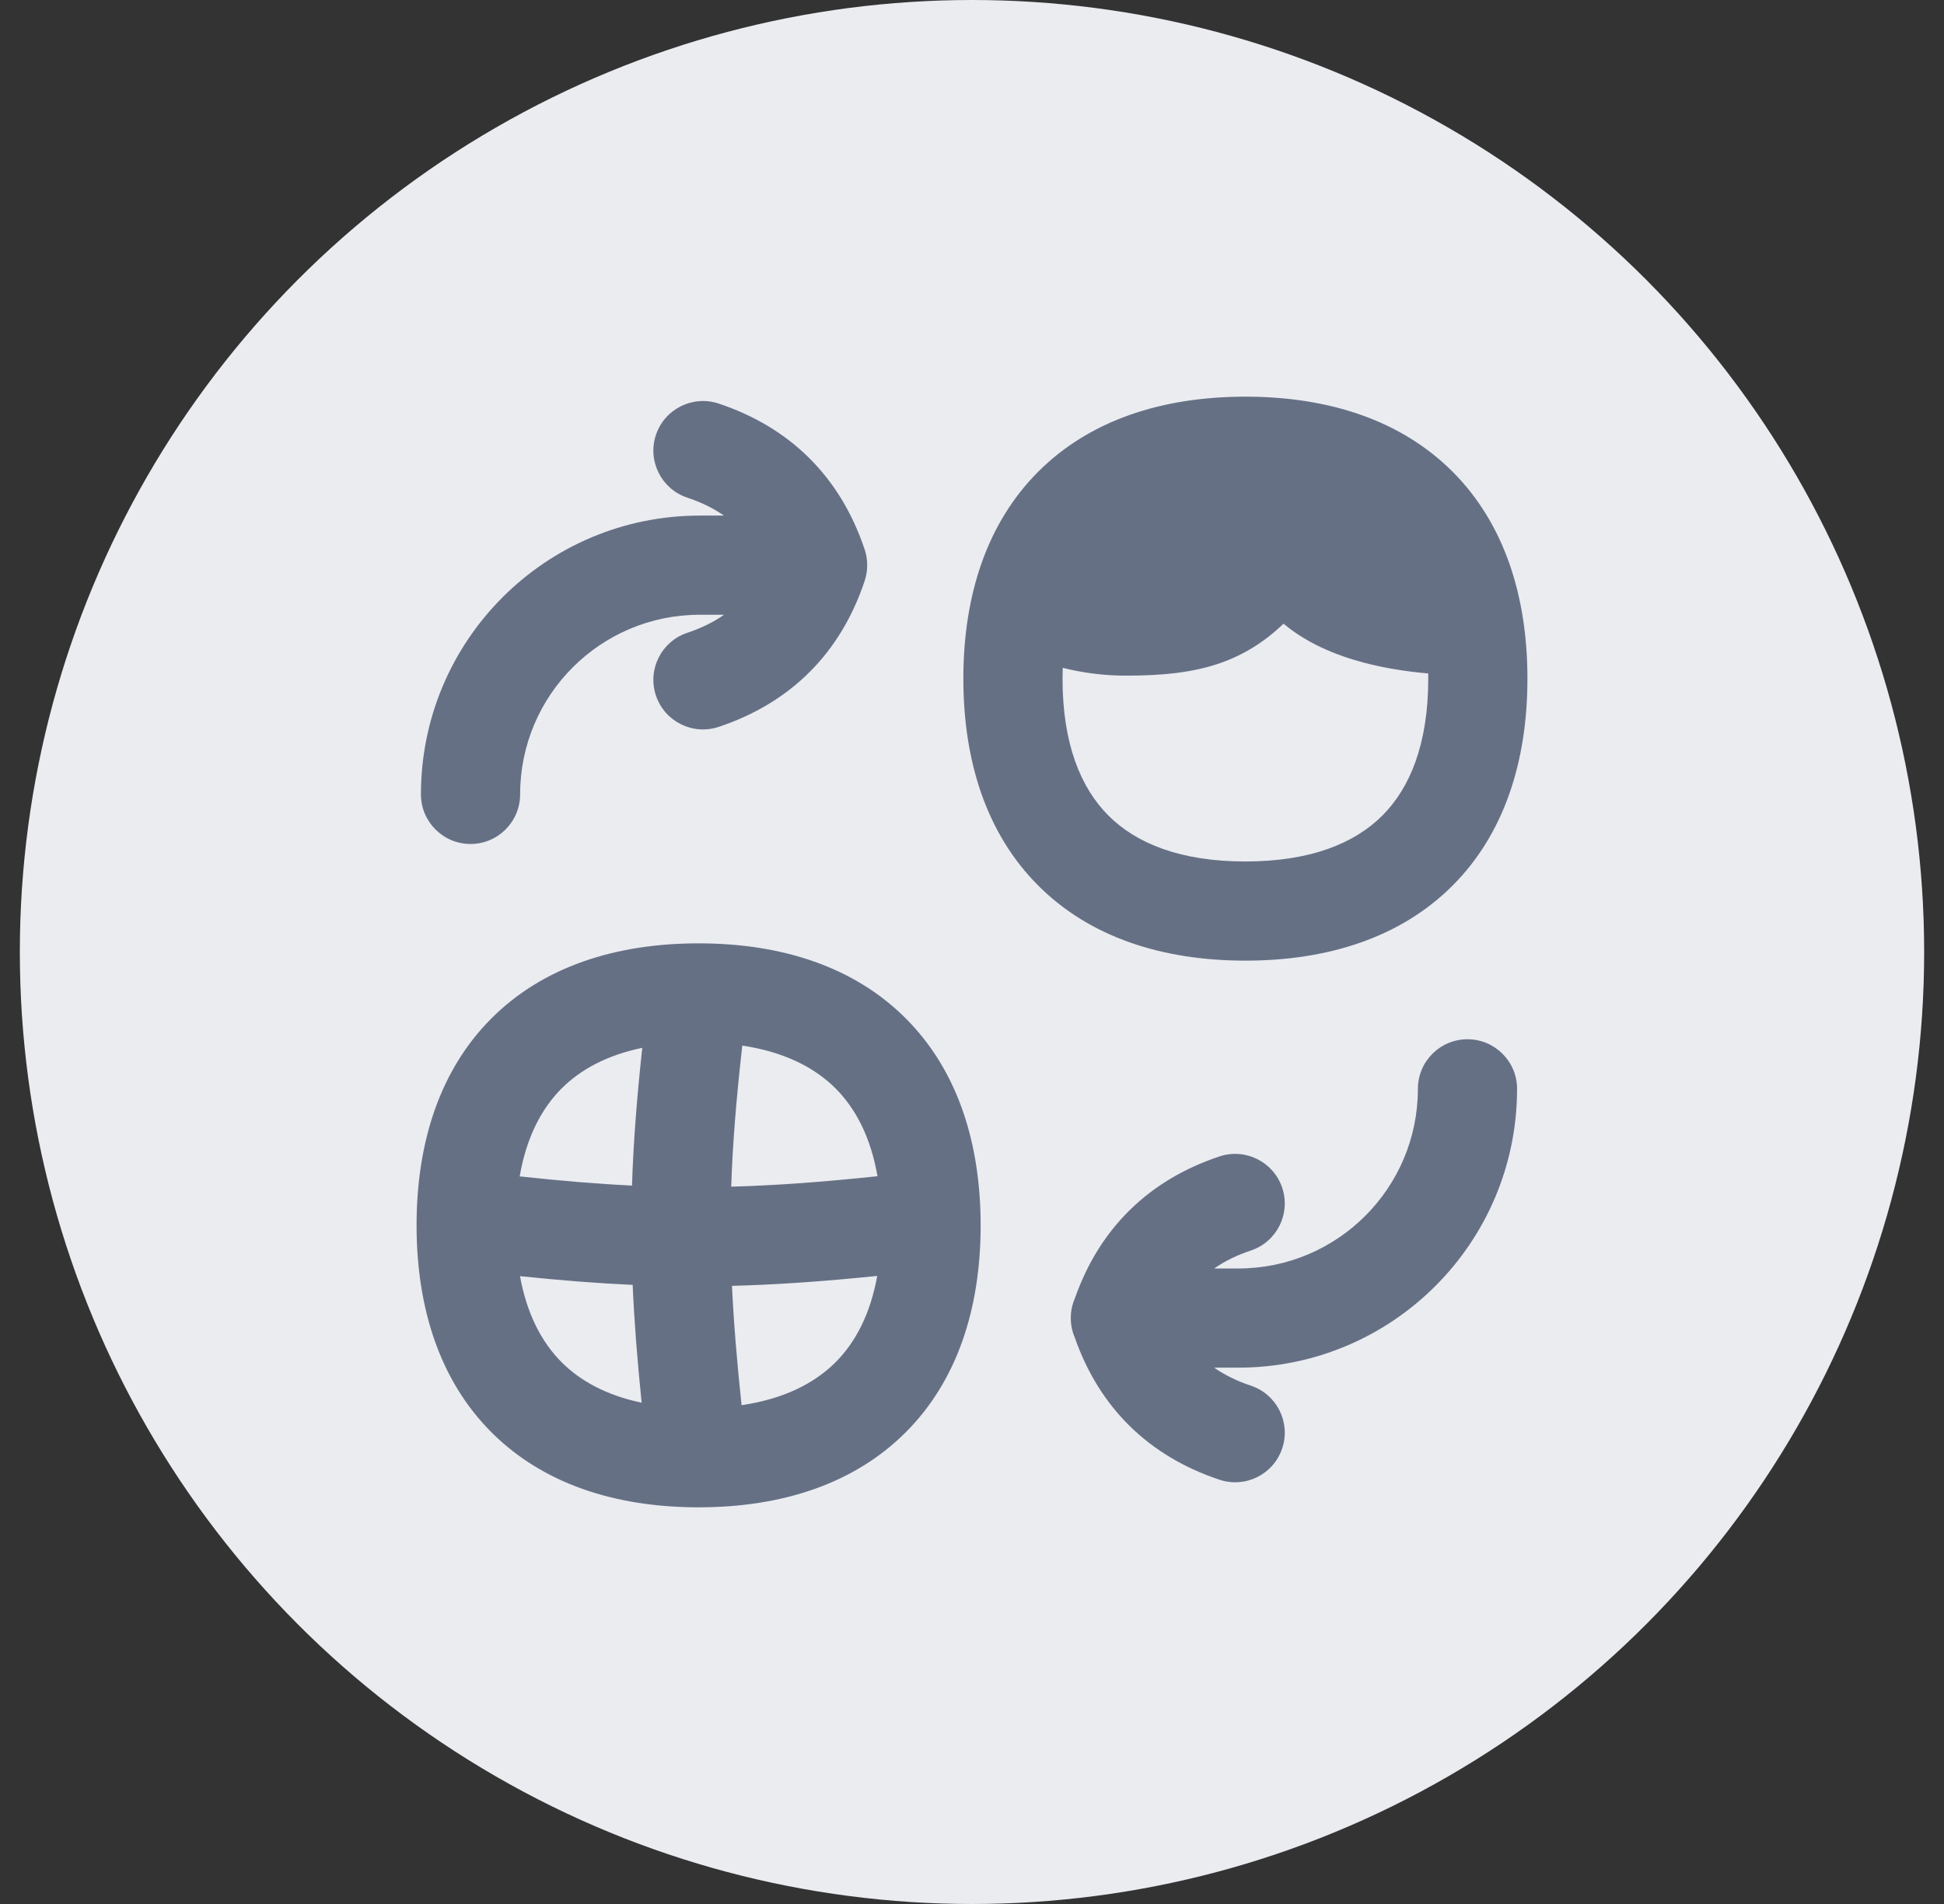 <svg width="49" height="48" viewBox="0 0 49 48" fill="none" xmlns="http://www.w3.org/2000/svg">
<rect x="0" y="0" width="49" height="48" fill="#333333" stroke="none"/>
<circle cx="24.5" cy="24" r="24" fill="#EAECF0"/>
<g clip-path="url(#clip0_645_22217)">
<path fill-rule="evenodd" clip-rule="evenodd" d="M26.782 17.109C26.782 17.016 26.784 16.925 26.787 16.836C27.295 16.964 27.826 17.033 28.374 17.033C29.282 17.033 30.068 16.961 30.781 16.708C31.36 16.502 31.87 16.184 32.353 15.724C32.934 16.209 33.654 16.517 34.395 16.71C34.916 16.847 35.461 16.931 35.999 16.978C36 17.021 36 17.065 36 17.109C36 18.754 35.541 19.862 34.843 20.561C34.144 21.259 33.036 21.718 31.391 21.718C29.746 21.718 28.638 21.259 27.939 20.561C27.241 19.862 26.782 18.754 26.782 17.109ZM31.391 10C29.286 10 27.465 10.596 26.172 11.889C24.878 13.183 24.282 15.004 24.282 17.109C24.282 19.214 24.878 21.035 26.172 22.328C27.465 23.622 29.286 24.218 31.391 24.218C33.496 24.218 35.317 23.622 36.611 22.328C37.904 21.035 38.5 19.214 38.5 17.109C38.5 15.004 37.904 13.183 36.611 11.889C35.317 10.596 33.496 10 31.391 10ZM13.099 29.657C13.269 28.67 13.65 27.947 14.157 27.439C14.632 26.965 15.296 26.601 16.189 26.416C16.05 27.703 15.964 28.816 15.93 29.889C15.05 29.846 14.13 29.769 13.099 29.657ZM13.107 32.172C13.282 33.136 13.658 33.844 14.157 34.343C14.629 34.815 15.288 35.177 16.173 35.362C16.062 34.274 15.986 33.31 15.947 32.392C15.056 32.352 14.13 32.279 13.107 32.172ZM17.565 38H17.591L17.609 38C19.714 38 21.535 37.404 22.828 36.11C24.122 34.817 24.718 32.996 24.718 30.891L24.717 30.794C24.718 30.762 24.718 30.73 24.716 30.697C24.68 28.674 24.082 26.925 22.828 25.672C21.535 24.378 19.714 23.782 17.609 23.782C15.504 23.782 13.683 24.378 12.389 25.672C11.096 26.965 10.5 28.786 10.5 30.891C10.5 32.996 11.096 34.817 12.389 36.11C13.674 37.395 15.479 37.992 17.565 38ZM22.118 29.653C21.947 28.668 21.567 27.946 21.061 27.439C20.531 26.91 19.766 26.518 18.71 26.36C18.559 27.701 18.466 28.832 18.431 29.916C19.561 29.886 20.739 29.798 22.118 29.653ZM22.111 32.167C21.937 33.133 21.56 33.843 21.061 34.343C20.528 34.875 19.757 35.268 18.692 35.425C18.574 34.306 18.493 33.334 18.45 32.417C19.586 32.387 20.762 32.304 22.111 32.167ZM35.739 27.45C35.739 29.951 33.711 31.979 31.21 31.979H30.605C30.872 31.792 31.179 31.642 31.529 31.526C32.184 31.307 32.538 30.599 32.319 29.945C32.101 29.29 31.393 28.936 30.738 29.154C28.956 29.748 27.713 30.967 27.094 32.729C27.027 32.882 26.99 33.051 26.99 33.229C26.99 33.404 27.026 33.571 27.092 33.723C27.71 35.488 28.953 36.709 30.738 37.304C31.393 37.523 32.101 37.169 32.319 36.514C32.538 35.859 32.184 35.151 31.529 34.933C31.178 34.816 30.871 34.665 30.603 34.479H31.21C35.092 34.479 38.239 31.332 38.239 27.45C38.239 26.76 37.679 26.2 36.989 26.2C36.298 26.2 35.739 26.76 35.739 27.45ZM17.639 15.498C15.137 15.498 13.11 17.526 13.11 20.027C13.11 20.717 12.55 21.277 11.86 21.277C11.17 21.277 10.61 20.717 10.61 20.027C10.61 16.145 13.757 12.998 17.639 12.998H18.247C17.98 12.812 17.673 12.662 17.324 12.546C16.669 12.328 16.315 11.62 16.533 10.965C16.752 10.31 17.46 9.956 18.115 10.174C19.918 10.775 21.168 12.016 21.78 13.81C21.823 13.926 21.85 14.05 21.857 14.18C21.865 14.336 21.845 14.494 21.794 14.645C21.189 16.463 19.933 17.719 18.115 18.325C17.46 18.543 16.752 18.189 16.533 17.534C16.315 16.879 16.669 16.171 17.324 15.953C17.675 15.836 17.983 15.685 18.251 15.498H17.639Z" fill="#667085"/>
</g>
<defs>
<clipPath id="clip0_645_22217">
<rect width="28" height="28" fill="white" transform="translate(10.5 10)"/>
</clipPath>
</defs>
</svg>
